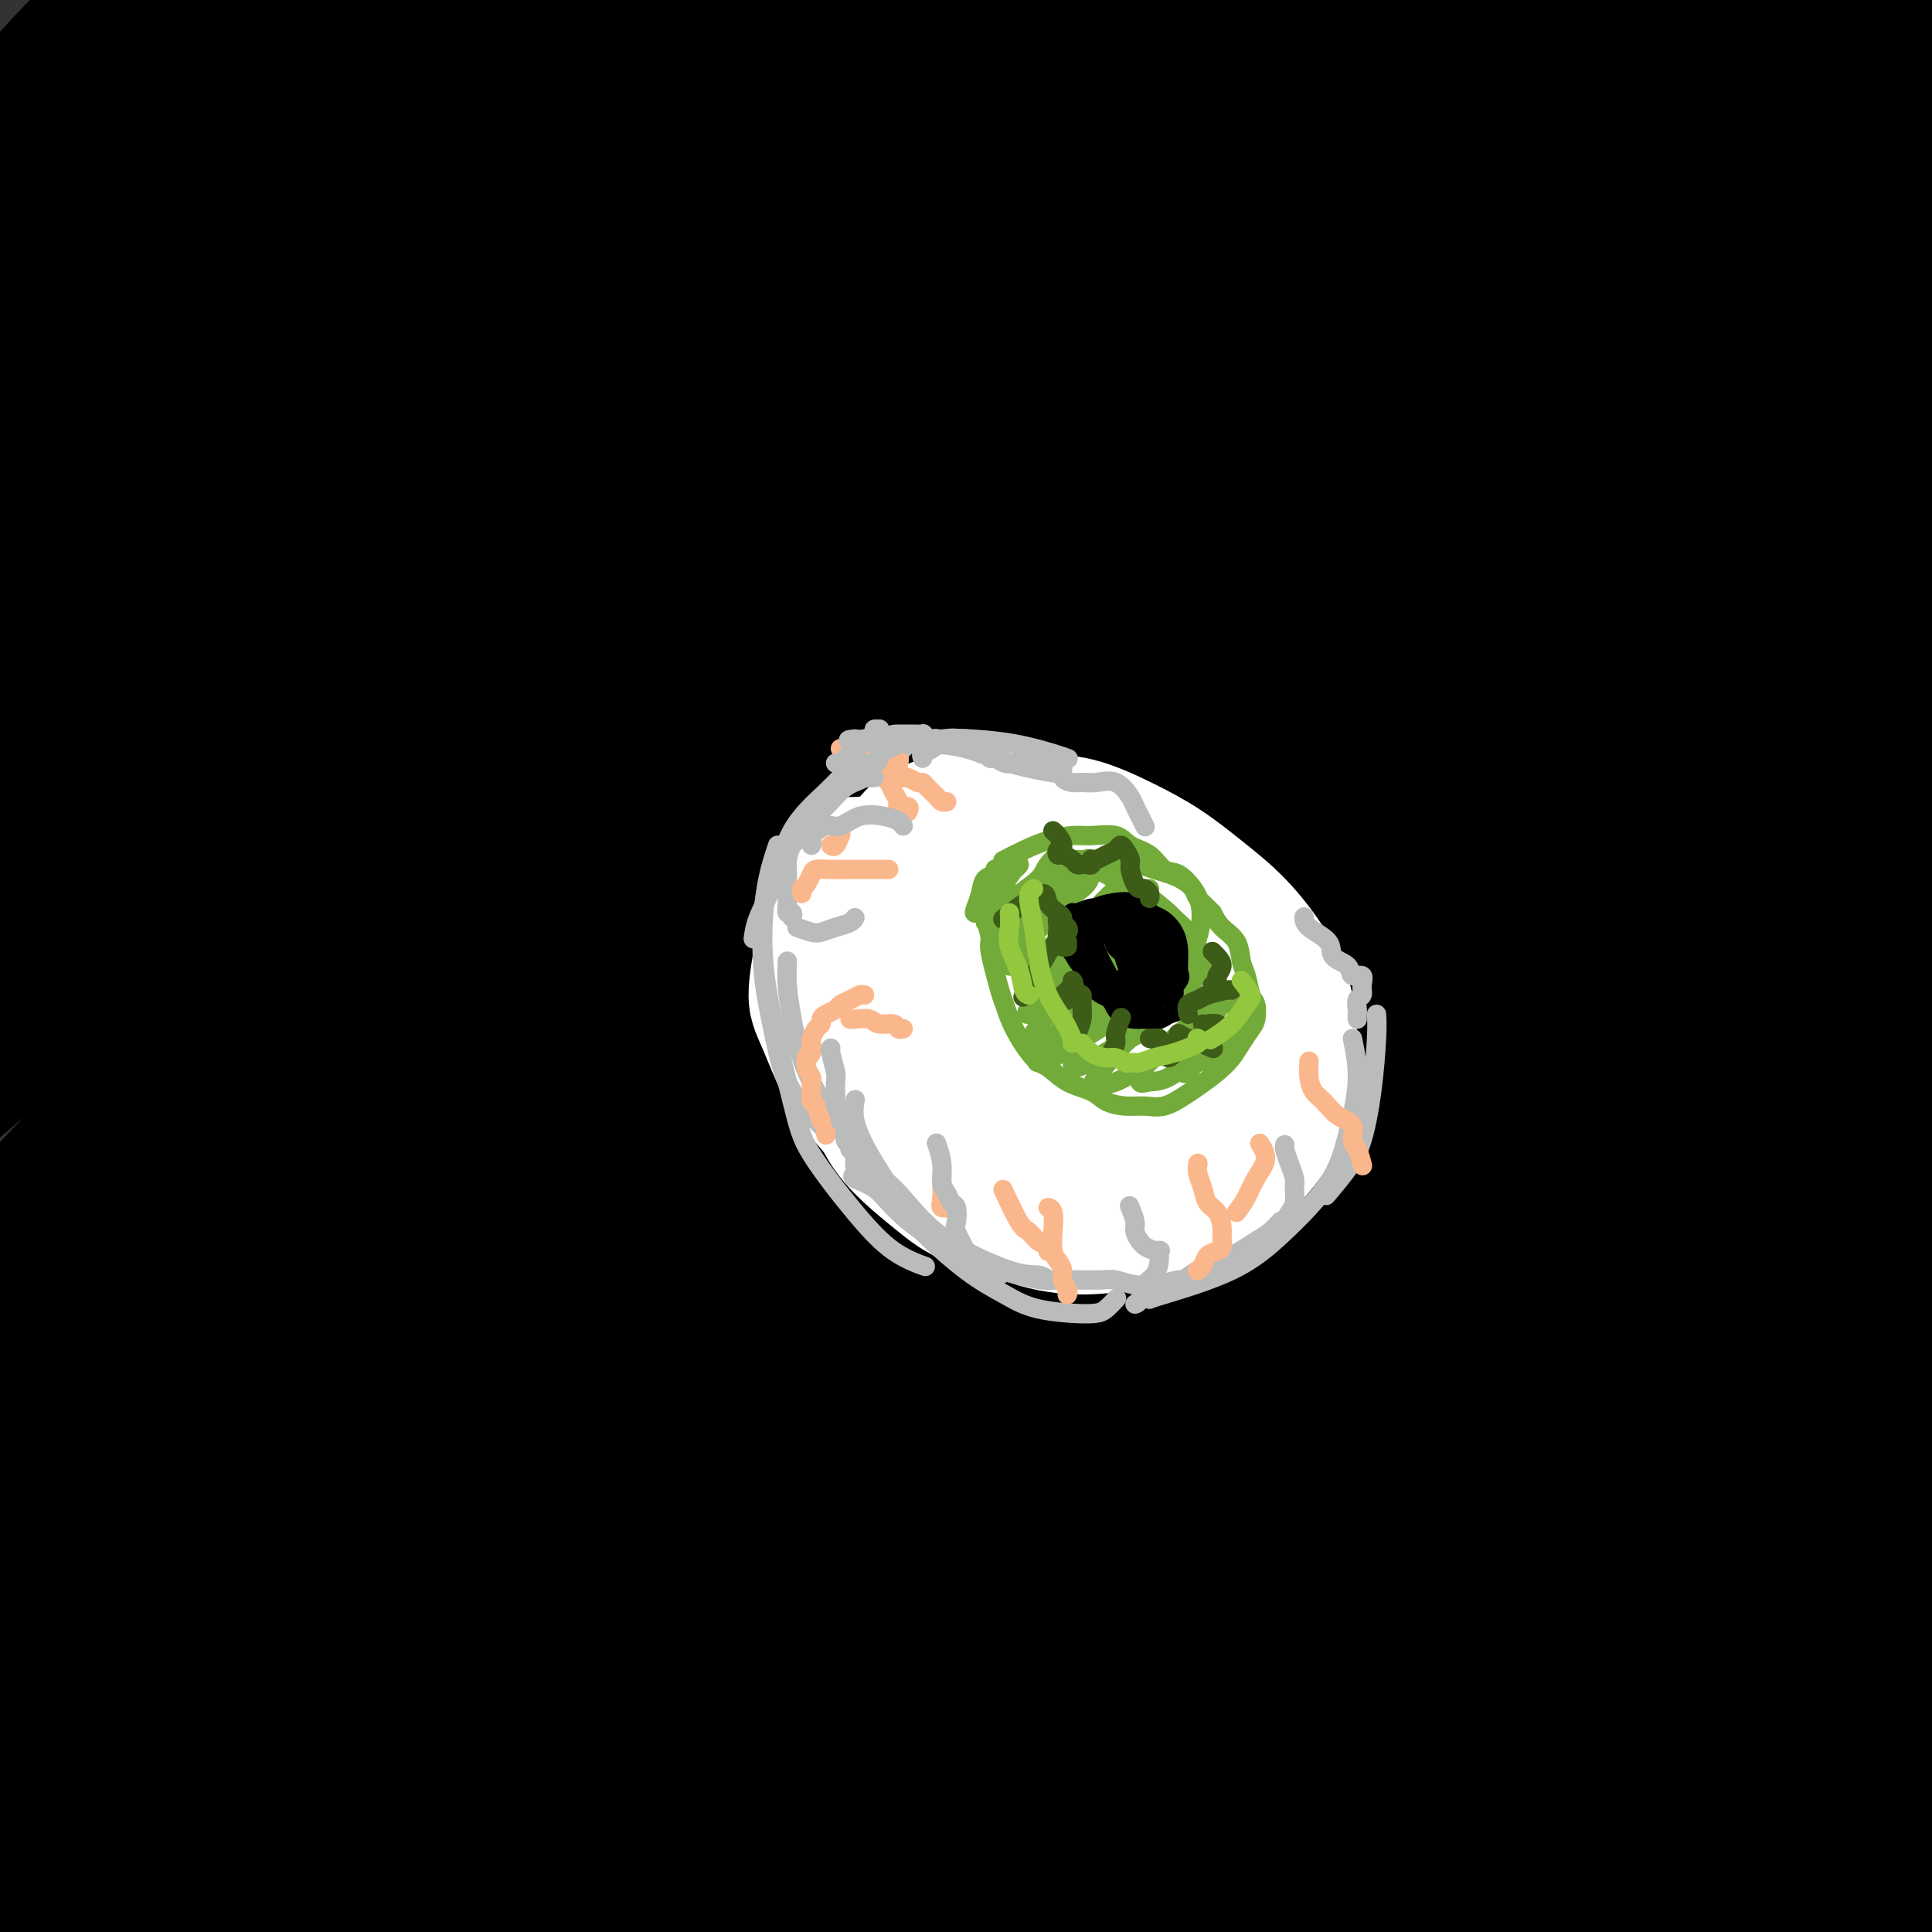 <svg viewBox='0 0 400 400' version='1.1' xmlns='http://www.w3.org/2000/svg' xmlns:xlink='http://www.w3.org/1999/xlink'><rect x="0" y="0" width="400" height="400" fill="#333333" stroke="none"/><g fill='none' stroke='#000000' stroke-width='28' stroke-linecap='round' stroke-linejoin='round'><path d='M22,42c0.010,-0.147 0.019,-0.294 0,-1c-0.019,-0.706 -0.067,-1.971 0,-4c0.067,-2.029 0.247,-4.821 1,-7c0.753,-2.179 2.078,-3.744 3,-6c0.922,-2.256 1.441,-5.201 2,-7c0.559,-1.799 1.159,-2.450 1,-4c-0.159,-1.550 -1.076,-3.999 -3,-4c-1.924,-0.001 -4.856,2.447 -7,4c-2.144,1.553 -3.499,2.212 -6,4c-2.501,1.788 -6.149,4.706 -8,6c-1.851,1.294 -1.907,0.963 -2,1c-0.093,0.037 -0.225,0.442 2,-2c2.225,-2.442 6.805,-7.731 10,-11c3.195,-3.269 5.004,-4.518 8,-7c2.996,-2.482 7.178,-6.198 10,-8c2.822,-1.802 4.283,-1.691 4,-1c-0.283,0.691 -2.309,1.960 -5,5c-2.691,3.040 -6.048,7.850 -13,17c-6.952,9.150 -17.499,22.639 -24,31c-6.501,8.361 -8.956,11.593 -12,16c-3.044,4.407 -6.678,9.987 -8,13c-1.322,3.013 -0.331,3.459 3,2c3.331,-1.459 9.001,-4.822 17,-10c7.999,-5.178 18.327,-12.171 30,-21c11.673,-8.829 24.693,-19.494 37,-29c12.307,-9.506 23.902,-17.854 36,-26c12.098,-8.146 24.697,-16.092 31,-20c6.303,-3.908 6.308,-3.780 5,-2c-1.308,1.780 -3.929,5.210 -12,13c-8.071,7.790 -21.592,19.940 -38,35c-16.408,15.060 -35.704,33.030 -55,51'/><path d='M29,70c-25.110,23.627 -35.385,33.196 -46,43c-10.615,9.804 -21.570,19.844 -28,26c-6.430,6.156 -8.336,8.429 -6,8c2.336,-0.429 8.914,-3.558 21,-12c12.086,-8.442 29.680,-22.197 52,-39c22.320,-16.803 49.367,-36.656 74,-54c24.633,-17.344 46.854,-32.180 65,-44c18.146,-11.820 32.217,-20.626 42,-27c9.783,-6.374 15.278,-10.318 16,-11c0.722,-0.682 -3.328,1.898 -13,9c-9.672,7.102 -24.967,18.726 -46,36c-21.033,17.274 -47.804,40.199 -72,61c-24.196,20.801 -45.816,39.477 -63,54c-17.184,14.523 -29.932,24.894 -39,33c-9.068,8.106 -14.457,13.948 -16,16c-1.543,2.052 0.758,0.315 9,-7c8.242,-7.315 22.424,-20.209 43,-37c20.576,-16.791 47.545,-37.480 76,-59c28.455,-21.520 58.397,-43.870 83,-61c24.603,-17.130 43.867,-29.038 58,-38c14.133,-8.962 23.137,-14.976 27,-18c3.863,-3.024 2.587,-3.058 -4,1c-6.587,4.058 -18.483,12.206 -40,28c-21.517,15.794 -52.655,39.232 -85,66c-32.345,26.768 -65.896,56.866 -93,81c-27.104,24.134 -47.759,42.303 -63,56c-15.241,13.697 -25.067,22.922 -31,29c-5.933,6.078 -7.972,9.011 -5,7c2.972,-2.011 10.954,-8.964 28,-23c17.046,-14.036 43.156,-35.153 75,-60c31.844,-24.847 69.422,-53.423 107,-82'/><path d='M155,52c50.875,-38.426 73.064,-51.990 94,-65c20.936,-13.010 40.619,-25.467 52,-33c11.381,-7.533 14.459,-10.141 14,-10c-0.459,0.141 -4.456,3.032 -18,12c-13.544,8.968 -36.634,24.013 -65,44c-28.366,19.987 -62.009,44.916 -101,76c-38.991,31.084 -83.330,68.322 -108,89c-24.670,20.678 -29.672,24.795 -37,31c-7.328,6.205 -16.982,14.499 -23,20c-6.018,5.501 -8.400,8.208 5,-3c13.400,-11.208 42.581,-36.331 67,-57c24.419,-20.669 44.076,-36.882 74,-60c29.924,-23.118 70.114,-53.139 108,-80c37.886,-26.861 73.469,-50.561 94,-64c20.531,-13.439 26.010,-16.616 31,-20c4.990,-3.384 9.490,-6.973 0,-1c-9.490,5.973 -32.969,21.510 -54,36c-21.031,14.490 -39.615,27.934 -70,51c-30.385,23.066 -72.572,55.754 -115,92c-42.428,36.246 -85.099,76.049 -112,101c-26.901,24.951 -38.033,35.050 -47,44c-8.967,8.950 -15.770,16.753 -19,21c-3.230,4.247 -2.887,4.939 4,0c6.887,-4.939 20.317,-15.508 42,-34c21.683,-18.492 51.618,-44.905 86,-73c34.382,-28.095 73.211,-57.871 107,-84c33.789,-26.129 62.537,-48.609 85,-65c22.463,-16.391 38.639,-26.692 50,-34c11.361,-7.308 17.905,-11.621 20,-13c2.095,-1.379 -0.259,0.178 -13,10c-12.741,9.822 -35.871,27.911 -59,46'/><path d='M247,29c-28.292,22.522 -63.022,50.828 -98,82c-34.978,31.172 -70.203,65.209 -96,91c-25.797,25.791 -42.165,43.337 -55,57c-12.835,13.663 -22.137,23.443 -25,28c-2.863,4.557 0.711,3.891 9,-2c8.289,-5.891 21.292,-17.006 41,-35c19.708,-17.994 46.121,-42.867 86,-78c39.879,-35.133 93.222,-80.526 132,-112c38.778,-31.474 62.989,-49.030 83,-63c20.011,-13.970 35.823,-24.355 46,-31c10.177,-6.645 14.721,-9.551 16,-10c1.279,-0.449 -0.705,1.559 -14,12c-13.295,10.441 -37.900,29.315 -68,53c-30.100,23.685 -65.696,52.180 -108,89c-42.304,36.820 -91.318,81.966 -124,113c-32.682,31.034 -49.033,47.957 -62,61c-12.967,13.043 -22.550,22.208 -29,29c-6.450,6.792 -9.766,11.213 -5,7c4.766,-4.213 17.613,-17.059 37,-35c19.387,-17.941 45.313,-40.978 76,-68c30.687,-27.022 66.137,-58.031 100,-86c33.863,-27.969 66.141,-52.898 93,-73c26.859,-20.102 48.300,-35.376 65,-47c16.700,-11.624 28.658,-19.597 35,-24c6.342,-4.403 7.068,-5.235 0,0c-7.068,5.235 -21.929,16.537 -47,35c-25.071,18.463 -60.353,44.088 -97,74c-36.647,29.912 -74.658,64.110 -106,93c-31.342,28.890 -56.015,52.470 -74,70c-17.985,17.530 -29.281,29.008 -36,37c-6.719,7.992 -8.859,12.496 -11,17'/><path d='M11,313c0.178,2.246 6.124,-0.638 18,-10c11.876,-9.362 29.682,-25.202 55,-47c25.318,-21.798 58.146,-49.554 91,-78c32.854,-28.446 65.732,-57.580 101,-86c35.268,-28.420 72.925,-56.125 98,-74c25.075,-17.875 37.568,-25.920 47,-32c9.432,-6.080 15.804,-10.194 19,-12c3.196,-1.806 3.218,-1.303 -14,11c-17.218,12.303 -51.674,36.407 -88,63c-36.326,26.593 -74.522,55.676 -112,86c-37.478,30.324 -74.237,61.888 -106,90c-31.763,28.112 -58.528,52.770 -78,71c-19.472,18.230 -31.651,30.030 -41,40c-9.349,9.970 -15.869,18.108 -17,21c-1.131,2.892 3.128,0.538 15,-9c11.872,-9.538 31.359,-26.259 56,-48c24.641,-21.741 54.437,-48.501 97,-84c42.563,-35.499 97.893,-79.735 139,-111c41.107,-31.265 67.989,-49.557 91,-65c23.011,-15.443 42.149,-28.036 55,-36c12.851,-7.964 19.413,-11.300 23,-13c3.587,-1.700 4.197,-1.766 -12,10c-16.197,11.766 -49.201,35.362 -84,61c-34.799,25.638 -71.391,53.318 -111,86c-39.609,32.682 -82.233,70.367 -117,102c-34.767,31.633 -61.675,57.215 -84,79c-22.325,21.785 -40.065,39.774 -50,50c-9.935,10.226 -12.065,12.689 -11,13c1.065,0.311 5.325,-1.532 17,-11c11.675,-9.468 30.764,-26.562 58,-51c27.236,-24.438 62.618,-56.219 98,-88'/><path d='M164,241c51.266,-44.385 101.429,-85.848 139,-116c37.571,-30.152 62.548,-48.994 83,-63c20.452,-14.006 36.378,-23.177 47,-30c10.622,-6.823 15.940,-11.297 11,-8c-4.940,3.297 -20.138,14.366 -44,32c-23.862,17.634 -56.388,41.831 -94,71c-37.612,29.169 -80.311,63.308 -120,97c-39.689,33.692 -76.367,66.938 -106,94c-29.633,27.062 -52.222,47.940 -71,66c-18.778,18.060 -33.747,33.300 -42,42c-8.253,8.700 -9.791,10.858 -8,10c1.791,-0.858 6.910,-4.733 18,-14c11.090,-9.267 28.150,-23.924 63,-55c34.850,-31.076 87.488,-78.569 131,-116c43.512,-37.431 77.896,-64.799 110,-89c32.104,-24.201 61.926,-45.235 85,-61c23.074,-15.765 39.399,-26.261 51,-34c11.601,-7.739 18.477,-12.721 16,-11c-2.477,1.721 -14.307,10.147 -35,25c-20.693,14.853 -50.247,36.135 -87,64c-36.753,27.865 -80.704,62.314 -120,95c-39.296,32.686 -73.937,63.609 -108,94c-34.063,30.391 -67.548,60.251 -87,78c-19.452,17.749 -24.870,23.389 -29,28c-4.130,4.611 -6.972,8.194 -3,6c3.972,-2.194 14.758,-10.164 31,-23c16.242,-12.836 37.941,-30.539 77,-63c39.059,-32.461 95.480,-79.680 140,-115c44.520,-35.320 77.140,-58.740 108,-80c30.860,-21.260 59.960,-40.360 80,-53c20.040,-12.640 31.020,-18.820 42,-25'/><path d='M442,87c21.281,-13.535 13.485,-8.374 2,0c-11.485,8.374 -26.657,19.960 -53,39c-26.343,19.040 -63.856,45.534 -104,76c-40.144,30.466 -82.917,64.902 -120,96c-37.083,31.098 -68.474,58.856 -98,85c-29.526,26.144 -57.186,50.673 -73,65c-15.814,14.327 -19.782,18.454 -23,22c-3.218,3.546 -5.686,6.513 3,-1c8.686,-7.513 28.525,-25.506 55,-49c26.475,-23.494 59.585,-52.490 96,-84c36.415,-31.510 76.137,-65.535 114,-95c37.863,-29.465 73.869,-54.371 104,-74c30.131,-19.629 54.387,-33.981 73,-45c18.613,-11.019 31.583,-18.705 38,-22c6.417,-3.295 6.280,-2.199 -4,7c-10.280,9.199 -30.703,26.501 -61,51c-30.297,24.499 -70.466,56.194 -110,89c-39.534,32.806 -78.431,66.721 -117,101c-38.569,34.279 -76.809,68.922 -100,90c-23.191,21.078 -31.334,28.592 -38,35c-6.666,6.408 -11.856,11.711 -10,11c1.856,-0.711 10.757,-7.437 28,-23c17.243,-15.563 42.828,-39.964 75,-69c32.172,-29.036 70.932,-62.707 109,-94c38.068,-31.293 75.444,-60.209 107,-83c31.556,-22.791 57.290,-39.459 79,-53c21.710,-13.541 39.395,-23.957 48,-28c8.605,-4.043 8.131,-1.712 0,6c-8.131,7.712 -23.920,20.807 -48,41c-24.080,20.193 -56.451,47.484 -95,81c-38.549,33.516 -83.274,73.258 -128,113'/><path d='M191,375c-54.424,48.116 -54.984,50.905 -63,59c-8.016,8.095 -23.489,21.495 -31,29c-7.511,7.505 -7.058,9.115 -6,9c1.058,-0.115 2.723,-1.956 20,-18c17.277,-16.044 50.165,-46.290 83,-76c32.835,-29.710 65.618,-58.883 98,-86c32.382,-27.117 64.363,-52.180 90,-71c25.637,-18.820 44.930,-31.399 60,-41c15.070,-9.601 25.917,-16.224 29,-17c3.083,-0.776 -1.598,4.296 -14,15c-12.402,10.704 -32.523,27.039 -59,49c-26.477,21.961 -59.308,49.548 -90,76c-30.692,26.452 -59.245,51.768 -84,74c-24.755,22.232 -45.713,41.379 -58,53c-12.287,11.621 -15.902,15.714 -16,17c-0.098,1.286 3.322,-0.237 11,-6c7.678,-5.763 19.615,-15.768 47,-39c27.385,-23.232 70.217,-59.692 104,-88c33.783,-28.308 58.518,-48.464 80,-65c21.482,-16.536 39.712,-29.451 52,-38c12.288,-8.549 18.632,-12.731 22,-14c3.368,-1.269 3.758,0.377 -10,13c-13.758,12.623 -41.665,36.224 -71,61c-29.335,24.776 -60.099,50.728 -89,76c-28.901,25.272 -55.940,49.866 -76,68c-20.060,18.134 -33.141,29.809 -43,39c-9.859,9.191 -16.495,15.899 -17,17c-0.505,1.101 5.122,-3.406 17,-13c11.878,-9.594 30.005,-24.275 54,-45c23.995,-20.725 53.856,-47.493 82,-71c28.144,-23.507 54.572,-43.754 81,-64'/><path d='M394,278c49.736,-39.081 57.077,-40.284 65,-44c7.923,-3.716 16.427,-9.946 18,-10c1.573,-0.054 -3.784,6.069 -14,15c-10.216,8.931 -25.290,20.670 -53,44c-27.710,23.330 -68.057,58.252 -97,83c-28.943,24.748 -46.483,39.323 -61,52c-14.517,12.677 -26.010,23.457 -33,30c-6.990,6.543 -9.478,8.847 -9,9c0.478,0.153 3.920,-1.847 18,-13c14.080,-11.153 38.796,-31.458 62,-50c23.204,-18.542 44.896,-35.319 64,-49c19.104,-13.681 35.618,-24.264 49,-33c13.382,-8.736 23.630,-15.625 28,-17c4.370,-1.375 2.861,2.765 -5,11c-7.861,8.235 -22.073,20.567 -40,36c-17.927,15.433 -39.568,33.969 -58,50c-18.432,16.031 -33.655,29.559 -46,40c-12.345,10.441 -21.811,17.796 -27,22c-5.189,4.204 -6.100,5.259 -2,2c4.100,-3.259 13.210,-10.831 27,-22c13.790,-11.169 32.260,-25.933 50,-40c17.740,-14.067 34.751,-27.436 52,-40c17.249,-12.564 34.735,-24.321 45,-31c10.265,-6.679 13.309,-8.279 12,-6c-1.309,2.279 -6.972,8.438 -16,17c-9.028,8.562 -21.420,19.529 -39,34c-17.580,14.471 -40.346,32.447 -56,45c-15.654,12.553 -24.196,19.684 -31,25c-6.804,5.316 -11.870,8.816 -13,10c-1.130,1.184 1.677,0.053 8,-4c6.323,-4.053 16.161,-11.026 26,-18'/><path d='M318,426c13.679,-8.790 30.877,-19.764 44,-27c13.123,-7.236 22.173,-10.735 29,-13c6.827,-2.265 11.432,-3.296 13,-2c1.568,1.296 0.099,4.918 -5,11c-5.099,6.082 -13.827,14.624 -21,21c-7.173,6.376 -12.789,10.586 -17,14c-4.211,3.414 -7.015,6.033 -8,7c-0.985,0.967 -0.149,0.284 2,-1c2.149,-1.284 5.613,-3.169 10,-6c4.387,-2.831 9.698,-6.609 13,-9c3.302,-2.391 4.597,-3.394 5,-4c0.403,-0.606 -0.084,-0.815 -2,0c-1.916,0.815 -5.259,2.656 -10,5c-4.741,2.344 -10.880,5.193 -15,7c-4.120,1.807 -6.222,2.572 -7,2c-0.778,-0.572 -0.231,-2.481 2,-7c2.231,-4.519 6.147,-11.648 11,-20c4.853,-8.352 10.643,-17.926 17,-31c6.357,-13.074 13.282,-29.648 16,-41c2.718,-11.352 1.229,-17.482 -3,-22c-4.229,-4.518 -11.196,-7.425 -20,-7c-8.804,0.425 -19.443,4.183 -39,15c-19.557,10.817 -48.031,28.692 -71,45c-22.969,16.308 -40.432,31.049 -56,44c-15.568,12.951 -29.241,24.111 -38,31c-8.759,6.889 -12.605,9.509 -14,10c-1.395,0.491 -0.338,-1.145 12,-14c12.338,-12.855 35.957,-36.930 59,-59c23.043,-22.070 45.512,-42.134 66,-61c20.488,-18.866 38.997,-36.533 52,-49c13.003,-12.467 20.502,-19.733 28,-27'/><path d='M371,238c23.523,-23.191 9.330,-12.669 -3,-5c-12.330,7.669 -22.797,12.484 -42,25c-19.203,12.516 -47.143,32.732 -77,57c-29.857,24.268 -61.631,52.588 -87,75c-25.369,22.412 -44.334,38.917 -59,52c-14.666,13.083 -25.034,22.743 -28,26c-2.966,3.257 1.471,0.111 13,-10c11.529,-10.111 30.151,-27.187 55,-49c24.849,-21.813 55.924,-48.363 92,-79c36.076,-30.637 77.153,-65.361 103,-87c25.847,-21.639 36.463,-30.191 45,-37c8.537,-6.809 14.993,-11.873 14,-12c-0.993,-0.127 -9.437,4.684 -24,14c-14.563,9.316 -35.247,23.136 -72,51c-36.753,27.864 -89.577,69.773 -127,101c-37.423,31.227 -59.447,51.772 -78,68c-18.553,16.228 -33.636,28.139 -43,36c-9.364,7.861 -13.008,11.672 -11,9c2.008,-2.672 9.670,-11.828 25,-28c15.330,-16.172 38.329,-39.359 66,-66c27.671,-26.641 60.014,-56.734 88,-83c27.986,-26.266 51.616,-48.703 71,-67c19.384,-18.297 34.521,-32.454 41,-40c6.479,-7.546 4.298,-8.482 -5,-4c-9.298,4.482 -25.715,14.381 -49,30c-23.285,15.619 -53.439,36.959 -93,68c-39.561,31.041 -88.529,71.782 -121,100c-32.471,28.218 -48.446,43.914 -61,56c-12.554,12.086 -21.688,20.562 -26,25c-4.312,4.438 -3.804,4.840 5,-3c8.804,-7.840 25.902,-23.920 43,-40'/><path d='M26,421c20.539,-19.647 47.886,-47.264 85,-82c37.114,-34.736 83.995,-76.589 115,-104c31.005,-27.411 46.135,-40.379 59,-51c12.865,-10.621 23.466,-18.895 26,-22c2.534,-3.105 -2.998,-1.043 -17,9c-14.002,10.043 -36.473,28.065 -66,53c-29.527,24.935 -66.112,56.781 -101,89c-34.888,32.219 -68.081,64.809 -98,95c-29.919,30.191 -56.563,57.981 -72,74c-15.437,16.019 -19.667,20.267 -21,23c-1.333,2.733 0.230,3.951 8,-2c7.770,-5.951 21.745,-19.071 43,-39c21.255,-19.929 49.789,-46.666 78,-73c28.211,-26.334 56.098,-52.264 77,-71c20.902,-18.736 34.818,-30.278 45,-39c10.182,-8.722 16.629,-14.623 15,-14c-1.629,0.623 -11.333,7.772 -29,21c-17.667,13.228 -43.298,32.537 -70,55c-26.702,22.463 -54.474,48.080 -81,73c-26.526,24.920 -51.807,49.143 -66,63c-14.193,13.857 -17.299,17.349 -19,20c-1.701,2.651 -1.997,4.462 11,-7c12.997,-11.462 39.285,-36.196 66,-61c26.715,-24.804 53.856,-49.677 80,-73c26.144,-23.323 51.292,-45.096 71,-62c19.708,-16.904 33.977,-28.939 43,-37c9.023,-8.061 12.802,-12.149 14,-14c1.198,-1.851 -0.184,-1.465 -16,11c-15.816,12.465 -46.066,37.010 -76,64c-29.934,26.990 -59.553,56.426 -85,83c-25.447,26.574 -46.724,50.287 -68,74'/><path d='M-23,477c-19.057,21.668 -32.700,38.837 -41,49c-8.300,10.163 -11.256,13.320 -10,13c1.256,-0.320 6.725,-4.116 15,-12c8.275,-7.884 19.356,-19.855 34,-35c14.644,-15.145 32.851,-33.463 51,-51c18.149,-17.537 36.240,-34.293 56,-53c19.760,-18.707 41.191,-39.367 56,-54c14.809,-14.633 22.998,-23.241 30,-31c7.002,-7.759 12.818,-14.671 16,-20c3.182,-5.329 3.732,-9.075 2,-11c-1.732,-1.925 -5.745,-2.031 -11,0c-5.255,2.031 -11.752,6.197 -19,13c-7.248,6.803 -15.249,16.244 -23,27c-7.751,10.756 -15.253,22.828 -22,34c-6.747,11.172 -12.738,21.443 -17,30c-4.262,8.557 -6.794,15.400 -6,18c0.794,2.600 4.915,0.958 11,-3c6.085,-3.958 14.133,-10.232 23,-18c8.867,-7.768 18.553,-17.031 31,-28c12.447,-10.969 27.656,-23.644 39,-34c11.344,-10.356 18.822,-18.393 25,-25c6.178,-6.607 11.056,-11.786 14,-15c2.944,-3.214 3.955,-4.464 3,-4c-0.955,0.464 -3.876,2.644 -8,7c-4.124,4.356 -9.452,10.890 -13,15c-3.548,4.110 -5.317,5.797 -6,7c-0.683,1.203 -0.280,1.922 2,1c2.280,-0.922 6.436,-3.484 13,-9c6.564,-5.516 15.537,-13.985 23,-21c7.463,-7.015 13.418,-12.576 18,-17c4.582,-4.424 7.791,-7.712 11,-11'/><path d='M274,239c8.529,-8.225 3.850,-4.288 0,-2c-3.850,2.288 -6.873,2.926 -15,9c-8.127,6.074 -21.358,17.583 -34,29c-12.642,11.417 -24.695,22.741 -37,35c-12.305,12.259 -24.862,25.452 -36,36c-11.138,10.548 -20.856,18.451 -28,25c-7.144,6.549 -11.714,11.742 -14,14c-2.286,2.258 -2.289,1.580 3,-7c5.289,-8.580 15.869,-25.060 25,-38c9.131,-12.940 16.813,-22.338 28,-38c11.187,-15.662 25.880,-37.587 43,-65c17.120,-27.413 36.668,-60.316 50,-85c13.332,-24.684 20.448,-41.151 26,-57c5.552,-15.849 9.538,-31.079 12,-43c2.462,-11.921 3.398,-20.533 -2,-26c-5.398,-5.467 -17.129,-7.791 -29,-6c-11.871,1.791 -23.880,7.696 -37,15c-13.120,7.304 -27.351,16.009 -39,23c-11.649,6.991 -20.715,12.270 -27,16c-6.285,3.730 -9.790,5.910 -10,3c-0.210,-2.910 2.873,-10.911 7,-19c4.127,-8.089 9.298,-16.265 14,-25c4.702,-8.735 8.937,-18.029 12,-26c3.063,-7.971 4.956,-14.618 5,-20c0.044,-5.382 -1.760,-9.499 -5,-11c-3.240,-1.501 -7.916,-0.385 -12,1c-4.084,1.385 -7.575,3.040 -10,4c-2.425,0.960 -3.784,1.226 -4,1c-0.216,-0.226 0.711,-0.946 4,-3c3.289,-2.054 8.940,-5.444 14,-8c5.060,-2.556 9.530,-4.278 14,-6'/><path d='M192,-35c7.146,-3.195 9.010,-2.684 12,-3c2.990,-0.316 7.107,-1.459 9,-2c1.893,-0.541 1.561,-0.482 0,0c-1.561,0.482 -4.353,1.385 -9,3c-4.647,1.615 -11.150,3.941 -19,6c-7.850,2.059 -17.046,3.851 -26,6c-8.954,2.149 -17.667,4.654 -26,7c-8.333,2.346 -16.286,4.533 -20,6c-3.714,1.467 -3.188,2.214 -1,3c2.188,0.786 6.038,1.611 16,2c9.962,0.389 26.036,0.342 41,0c14.964,-0.342 28.819,-0.981 43,-2c14.181,-1.019 28.687,-2.420 41,-4c12.313,-1.580 22.433,-3.341 30,-4c7.567,-0.659 12.583,-0.216 14,-1c1.417,-0.784 -0.764,-2.796 -6,-4c-5.236,-1.204 -13.527,-1.600 -25,-2c-11.473,-0.400 -26.128,-0.805 -41,-1c-14.872,-0.195 -29.960,-0.180 -49,0c-19.040,0.180 -42.032,0.526 -58,1c-15.968,0.474 -24.914,1.074 -32,2c-7.086,0.926 -12.314,2.176 -14,3c-1.686,0.824 0.168,1.223 5,2c4.832,0.777 12.642,1.932 22,2c9.358,0.068 20.263,-0.950 34,-2c13.737,-1.050 30.304,-2.131 41,-3c10.696,-0.869 15.521,-1.526 19,-2c3.479,-0.474 5.613,-0.766 2,1c-3.613,1.766 -12.973,5.591 -24,10c-11.027,4.409 -23.722,9.403 -37,15c-13.278,5.597 -27.139,11.799 -41,18'/><path d='M93,22c-21.997,9.332 -26.991,10.662 -33,13c-6.009,2.338 -13.035,5.684 -17,7c-3.965,1.316 -4.870,0.601 -1,-3c3.870,-3.601 12.515,-10.087 21,-17c8.485,-6.913 16.811,-14.253 25,-21c8.189,-6.747 16.242,-12.903 22,-18c5.758,-5.097 9.221,-9.137 9,-11c-0.221,-1.863 -4.127,-1.549 -10,1c-5.873,2.549 -13.713,7.334 -23,13c-9.287,5.666 -20.019,12.213 -29,19c-8.981,6.787 -16.210,13.814 -22,19c-5.790,5.186 -10.140,8.531 -9,11c1.140,2.469 7.771,4.061 16,2c8.229,-2.061 18.055,-7.776 29,-14c10.945,-6.224 23.008,-12.956 35,-21c11.992,-8.044 23.912,-17.399 31,-23c7.088,-5.601 9.343,-7.448 9,-9c-0.343,-1.552 -3.284,-2.810 -9,-2c-5.716,0.810 -14.206,3.687 -25,8c-10.794,4.313 -23.893,10.060 -36,16c-12.107,5.940 -23.223,12.072 -36,19c-12.777,6.928 -27.217,14.652 -36,20c-8.783,5.348 -11.911,8.320 -14,11c-2.089,2.680 -3.139,5.068 -3,7c0.139,1.932 1.468,3.409 2,4c0.532,0.591 0.266,0.295 0,0'/></g>
<g fill='none' stroke='#FFFFFF' stroke-width='20' stroke-linecap='round' stroke-linejoin='round'><path d='M182,177c0.141,-0.309 0.281,-0.618 0,-1c-0.281,-0.382 -0.984,-0.836 -2,-1c-1.016,-0.164 -2.346,-0.038 -3,0c-0.654,0.038 -0.632,-0.014 -1,0c-0.368,0.014 -1.126,0.092 -2,1c-0.874,0.908 -1.862,2.645 -3,4c-1.138,1.355 -2.425,2.327 -3,4c-0.575,1.673 -0.440,4.046 -1,8c-0.560,3.954 -1.817,9.491 -2,13c-0.183,3.509 0.707,4.992 2,8c1.293,3.008 2.991,7.540 5,11c2.009,3.460 4.331,5.846 7,9c2.669,3.154 5.686,7.075 9,10c3.314,2.925 6.925,4.853 11,7c4.075,2.147 8.614,4.511 13,6c4.386,1.489 8.620,2.102 13,2c4.380,-0.102 8.907,-0.921 13,-2c4.093,-1.079 7.752,-2.420 11,-4c3.248,-1.580 6.084,-3.399 9,-6c2.916,-2.601 5.910,-5.984 8,-9c2.090,-3.016 3.276,-5.666 4,-9c0.724,-3.334 0.987,-7.352 1,-11c0.013,-3.648 -0.222,-6.926 -1,-10c-0.778,-3.074 -2.097,-5.945 -4,-9c-1.903,-3.055 -4.389,-6.293 -7,-9c-2.611,-2.707 -5.346,-4.882 -8,-7c-2.654,-2.118 -5.228,-4.178 -8,-6c-2.772,-1.822 -5.743,-3.406 -9,-5c-3.257,-1.594 -6.800,-3.198 -10,-4c-3.200,-0.802 -6.057,-0.800 -9,-1c-2.943,-0.200 -5.971,-0.600 -9,-1'/><path d='M206,165c-5.350,-1.018 -4.724,-0.564 -6,0c-1.276,0.564 -4.452,1.239 -7,2c-2.548,0.761 -4.468,1.609 -6,3c-1.532,1.391 -2.677,3.327 -4,5c-1.323,1.673 -2.824,3.084 -4,5c-1.176,1.916 -2.027,4.337 -3,7c-0.973,2.663 -2.069,5.567 -3,8c-0.931,2.433 -1.697,4.394 -2,7c-0.303,2.606 -0.143,5.857 0,8c0.143,2.143 0.269,3.178 1,6c0.731,2.822 2.067,7.431 4,11c1.933,3.569 4.464,6.097 6,8c1.536,1.903 2.077,3.181 4,5c1.923,1.819 5.227,4.180 8,6c2.773,1.820 5.014,3.098 7,4c1.986,0.902 3.718,1.426 7,2c3.282,0.574 8.115,1.197 12,1c3.885,-0.197 6.820,-1.214 9,-2c2.180,-0.786 3.603,-1.342 6,-3c2.397,-1.658 5.768,-4.417 8,-7c2.232,-2.583 3.326,-4.990 4,-7c0.674,-2.010 0.929,-3.623 1,-6c0.071,-2.377 -0.043,-5.516 -1,-9c-0.957,-3.484 -2.759,-7.311 -4,-10c-1.241,-2.689 -1.922,-4.241 -4,-7c-2.078,-2.759 -5.553,-6.726 -8,-9c-2.447,-2.274 -3.866,-2.855 -6,-4c-2.134,-1.145 -4.984,-2.853 -9,-4c-4.016,-1.147 -9.196,-1.732 -12,-2c-2.804,-0.268 -3.230,-0.219 -5,0c-1.770,0.219 -4.885,0.610 -8,1'/><path d='M191,184c-5.475,0.698 -6.663,2.944 -8,5c-1.337,2.056 -2.825,3.923 -4,6c-1.175,2.077 -2.039,4.364 -3,8c-0.961,3.636 -2.019,8.621 -2,12c0.019,3.379 1.117,5.152 2,8c0.883,2.848 1.553,6.771 3,10c1.447,3.229 3.671,5.763 6,8c2.329,2.237 4.762,4.178 7,6c2.238,1.822 4.281,3.527 8,5c3.719,1.473 9.115,2.715 13,3c3.885,0.285 6.261,-0.388 9,-1c2.739,-0.612 5.842,-1.163 10,-3c4.158,-1.837 9.370,-4.960 12,-7c2.630,-2.040 2.679,-2.997 4,-5c1.321,-2.003 3.914,-5.052 5,-8c1.086,-2.948 0.664,-5.794 0,-9c-0.664,-3.206 -1.570,-6.772 -3,-10c-1.430,-3.228 -3.383,-6.117 -6,-9c-2.617,-2.883 -5.897,-5.759 -9,-8c-3.103,-2.241 -6.030,-3.845 -9,-5c-2.970,-1.155 -5.984,-1.859 -9,-2c-3.016,-0.141 -6.036,0.282 -9,1c-2.964,0.718 -5.873,1.731 -8,3c-2.127,1.269 -3.472,2.793 -5,5c-1.528,2.207 -3.241,5.097 -4,8c-0.759,2.903 -0.566,5.819 0,9c0.566,3.181 1.505,6.629 3,10c1.495,3.371 3.545,6.667 6,9c2.455,2.333 5.315,3.705 8,5c2.685,1.295 5.196,2.513 8,3c2.804,0.487 5.902,0.244 9,0'/><path d='M225,241c2.773,-0.152 5.206,-0.533 8,-2c2.794,-1.467 5.947,-4.021 8,-6c2.053,-1.979 3.004,-3.383 4,-5c0.996,-1.617 2.037,-3.447 2,-6c-0.037,-2.553 -1.153,-5.828 -2,-8c-0.847,-2.172 -1.426,-3.239 -3,-5c-1.574,-1.761 -4.143,-4.214 -7,-6c-2.857,-1.786 -6.002,-2.903 -9,-4c-2.998,-1.097 -5.849,-2.172 -9,-2c-3.151,0.172 -6.602,1.591 -9,3c-2.398,1.409 -3.744,2.809 -5,5c-1.256,2.191 -2.421,5.175 -3,8c-0.579,2.825 -0.573,5.493 0,8c0.573,2.507 1.712,4.853 4,7c2.288,2.147 5.723,4.096 8,5c2.277,0.904 3.394,0.764 5,0c1.606,-0.764 3.700,-2.153 6,-4c2.300,-1.847 4.804,-4.151 6,-6c1.196,-1.849 1.083,-3.241 1,-5c-0.083,-1.759 -0.136,-3.885 -1,-6c-0.864,-2.115 -2.540,-4.219 -4,-5c-1.460,-0.781 -2.703,-0.238 -4,0c-1.297,0.238 -2.648,0.172 -4,1c-1.352,0.828 -2.706,2.550 -3,4c-0.294,1.450 0.473,2.629 1,4c0.527,1.371 0.816,2.934 2,4c1.184,1.066 3.265,1.637 5,2c1.735,0.363 3.125,0.520 4,0c0.875,-0.520 1.236,-1.717 2,-3c0.764,-1.283 1.933,-2.652 2,-4c0.067,-1.348 -0.966,-2.674 -2,-4'/><path d='M228,211c-0.551,-1.055 -0.928,-1.693 -2,-2c-1.072,-0.307 -2.840,-0.285 -4,0c-1.160,0.285 -1.711,0.831 -2,2c-0.289,1.169 -0.316,2.960 0,4c0.316,1.040 0.975,1.329 2,2c1.025,0.671 2.417,1.724 4,2c1.583,0.276 3.356,-0.226 5,-1c1.644,-0.774 3.160,-1.820 4,-3c0.840,-1.180 1.003,-2.495 1,-4c-0.003,-1.505 -0.173,-3.200 -1,-5c-0.827,-1.800 -2.310,-3.706 -4,-6c-1.690,-2.294 -3.588,-4.976 -5,-7c-1.412,-2.024 -2.340,-3.391 -3,-5c-0.660,-1.609 -1.053,-3.460 -1,-4c0.053,-0.540 0.551,0.232 2,0c1.449,-0.232 3.849,-1.468 7,0c3.151,1.468 7.052,5.641 10,8c2.948,2.359 4.942,2.904 7,5c2.058,2.096 4.178,5.743 6,9c1.822,3.257 3.346,6.124 4,8c0.654,1.876 0.439,2.759 0,4c-0.439,1.241 -1.102,2.838 -3,4c-1.898,1.162 -5.029,1.889 -8,2c-2.971,0.111 -5.781,-0.394 -8,-1c-2.219,-0.606 -3.848,-1.315 -6,-3c-2.152,-1.685 -4.827,-4.347 -6,-7c-1.173,-2.653 -0.845,-5.296 -1,-8c-0.155,-2.704 -0.794,-5.467 0,-8c0.794,-2.533 3.022,-4.836 5,-7c1.978,-2.164 3.708,-4.190 6,-5c2.292,-0.810 5.146,-0.405 8,0'/><path d='M245,185c2.787,0.569 5.753,1.993 8,4c2.247,2.007 3.774,4.597 5,7c1.226,2.403 2.151,4.619 2,7c-0.151,2.381 -1.376,4.928 -3,7c-1.624,2.072 -3.645,3.668 -6,5c-2.355,1.332 -5.044,2.398 -8,3c-2.956,0.602 -6.181,0.739 -10,0c-3.819,-0.739 -8.234,-2.354 -10,-3c-1.766,-0.646 -0.883,-0.323 0,0'/></g>
<g fill='none' stroke='#BABBBB' stroke-width='4' stroke-linecap='round' stroke-linejoin='round'><path d='M160,180c-0.322,0.875 -0.643,1.751 -1,3c-0.357,1.249 -0.749,2.872 -1,6c-0.251,3.128 -0.361,7.760 0,12c0.361,4.240 1.193,8.089 2,12c0.807,3.911 1.587,7.883 3,11c1.413,3.117 3.457,5.378 5,7c1.543,1.622 2.584,2.606 3,3c0.416,0.394 0.208,0.197 0,0'/><path d='M161,175c-0.738,2.234 -1.476,4.467 -2,7c-0.524,2.533 -0.835,5.364 -1,9c-0.165,3.636 -0.185,8.076 1,15c1.185,6.924 3.576,16.332 5,22c1.424,5.668 1.882,7.596 4,11c2.118,3.404 5.898,8.284 9,12c3.102,3.716 5.528,6.270 8,8c2.472,1.730 4.992,2.637 6,3c1.008,0.363 0.504,0.181 0,0'/><path d='M163,199c-0.059,1.606 -0.118,3.213 0,5c0.118,1.787 0.413,3.756 1,7c0.587,3.244 1.465,7.763 4,13c2.535,5.237 6.727,11.192 10,15c3.273,3.808 5.627,5.469 8,8c2.373,2.531 4.766,5.932 9,9c4.234,3.068 10.310,5.802 14,7c3.690,1.198 4.993,0.861 6,1c1.007,0.139 1.716,0.754 2,1c0.284,0.246 0.142,0.123 0,0'/><path d='M177,228c0.056,-0.295 0.113,-0.590 0,0c-0.113,0.590 -0.395,2.065 0,4c0.395,1.935 1.469,4.331 3,7c1.531,2.669 3.520,5.611 5,8c1.480,2.389 2.451,4.224 5,7c2.549,2.776 6.674,6.493 10,9c3.326,2.507 5.851,3.803 8,5c2.149,1.197 3.921,2.296 7,3c3.079,0.704 7.464,1.013 10,1c2.536,-0.013 3.221,-0.350 4,-1c0.779,-0.650 1.651,-1.614 2,-2c0.349,-0.386 0.174,-0.193 0,0'/><path d='M177,243c-0.368,0.284 -0.735,0.568 0,1c0.735,0.432 2.574,1.011 4,2c1.426,0.989 2.440,2.387 4,4c1.560,1.613 3.667,3.441 6,5c2.333,1.559 4.892,2.848 7,4c2.108,1.152 3.765,2.165 6,3c2.235,0.835 5.048,1.491 7,2c1.952,0.509 3.042,0.872 5,1c1.958,0.128 4.785,0.020 7,0c2.215,-0.020 3.819,0.048 5,0c1.181,-0.048 1.939,-0.213 3,0c1.061,0.213 2.425,0.805 4,1c1.575,0.195 3.360,-0.007 4,0c0.640,0.007 0.135,0.223 1,0c0.865,-0.223 3.099,-0.886 4,-1c0.901,-0.114 0.469,0.322 1,0c0.531,-0.322 2.025,-1.403 3,-2c0.975,-0.597 1.430,-0.712 2,-1c0.570,-0.288 1.256,-0.750 2,-1c0.744,-0.250 1.545,-0.288 3,-1c1.455,-0.712 3.565,-2.098 5,-3c1.435,-0.902 2.194,-1.320 3,-2c0.806,-0.680 1.659,-1.623 2,-2c0.341,-0.377 0.171,-0.189 0,0'/><path d='M164,190c0.113,-0.460 0.226,-0.919 0,-1c-0.226,-0.081 -0.793,0.217 -1,0c-0.207,-0.217 -0.056,-0.949 0,-2c0.056,-1.051 0.017,-2.421 0,-3c-0.017,-0.579 -0.013,-0.367 0,-1c0.013,-0.633 0.033,-2.112 0,-3c-0.033,-0.888 -0.120,-1.184 0,-2c0.120,-0.816 0.447,-2.152 1,-3c0.553,-0.848 1.333,-1.209 2,-2c0.667,-0.791 1.221,-2.011 2,-3c0.779,-0.989 1.784,-1.745 3,-3c1.216,-1.255 2.643,-3.008 4,-4c1.357,-0.992 2.643,-1.221 4,-2c1.357,-0.779 2.784,-2.107 4,-3c1.216,-0.893 2.222,-1.349 3,-2c0.778,-0.651 1.328,-1.495 2,-2c0.672,-0.505 1.467,-0.671 2,-1c0.533,-0.329 0.806,-0.820 1,-1c0.194,-0.180 0.311,-0.048 0,0c-0.311,0.048 -1.049,0.012 -2,0c-0.951,-0.012 -2.117,-0.000 -3,0c-0.883,0.000 -1.485,-0.010 -3,1c-1.515,1.010 -3.943,3.042 -6,5c-2.057,1.958 -3.742,3.842 -6,6c-2.258,2.158 -5.088,4.589 -7,8c-1.912,3.411 -2.904,7.801 -4,11c-1.096,3.199 -2.295,5.207 -3,7c-0.705,1.793 -0.916,3.369 -1,4c-0.084,0.631 -0.042,0.315 0,0'/><path d='M192,154c-0.168,-0.038 -0.336,-0.077 1,0c1.336,0.077 4.176,0.269 7,1c2.824,0.731 5.633,2.000 9,3c3.367,1.000 7.291,1.731 9,2c1.709,0.269 1.203,0.077 1,0c-0.203,-0.077 -0.101,-0.038 0,0'/><path d='M191,154c1.226,-0.406 2.451,-0.813 4,-1c1.549,-0.187 3.421,-0.155 6,0c2.579,0.155 5.867,0.433 9,1c3.133,0.567 6.113,1.422 8,2c1.887,0.578 2.682,0.879 3,1c0.318,0.121 0.159,0.060 0,0'/><path d='M285,210c0.068,1.133 0.137,2.266 0,5c-0.137,2.734 -0.479,7.070 -1,11c-0.521,3.930 -1.222,7.456 -2,10c-0.778,2.544 -1.632,4.108 -3,6c-1.368,1.892 -3.248,4.112 -4,5c-0.752,0.888 -0.376,0.444 0,0'/><path d='M280,215c0.585,2.795 1.169,5.590 1,9c-0.169,3.410 -1.093,7.436 -2,11c-0.907,3.564 -1.798,6.668 -4,10c-2.202,3.332 -5.714,6.893 -9,10c-3.286,3.107 -6.345,5.761 -11,8c-4.655,2.239 -10.907,4.064 -14,5c-3.093,0.936 -3.027,0.982 -3,1c0.027,0.018 0.013,0.009 0,0'/></g>
<g fill='none' stroke='#73AB3A' stroke-width='4' stroke-linecap='round' stroke-linejoin='round'><path d='M211,179c-0.669,0.226 -1.338,0.453 -2,1c-0.662,0.547 -1.318,1.415 -2,2c-0.682,0.585 -1.391,0.889 -2,2c-0.609,1.111 -1.117,3.030 -1,5c0.117,1.970 0.858,3.991 1,5c0.142,1.009 -0.317,1.006 0,3c0.317,1.994 1.410,5.986 2,8c0.590,2.014 0.676,2.052 1,3c0.324,0.948 0.884,2.806 2,5c1.116,2.194 2.787,4.724 4,6c1.213,1.276 1.969,1.298 3,2c1.031,0.702 2.337,2.082 4,3c1.663,0.918 3.683,1.372 5,2c1.317,0.628 1.931,1.430 3,2c1.069,0.570 2.592,0.908 4,1c1.408,0.092 2.701,-0.061 4,0c1.299,0.061 2.603,0.337 4,0c1.397,-0.337 2.888,-1.286 4,-2c1.112,-0.714 1.846,-1.192 3,-2c1.154,-0.808 2.730,-1.944 4,-3c1.270,-1.056 2.236,-2.030 3,-3c0.764,-0.970 1.326,-1.934 2,-3c0.674,-1.066 1.460,-2.232 2,-3c0.540,-0.768 0.835,-1.138 1,-2c0.165,-0.862 0.201,-2.215 0,-3c-0.201,-0.785 -0.638,-1.000 -1,-2c-0.362,-1.000 -0.650,-2.785 -1,-4c-0.350,-1.215 -0.764,-1.862 -1,-3c-0.236,-1.138 -0.294,-2.768 -1,-4c-0.706,-1.232 -2.059,-2.066 -3,-3c-0.941,-0.934 -1.471,-1.967 -2,-3'/><path d='M251,189c-1.430,-1.534 -2.506,-2.368 -3,-3c-0.494,-0.632 -0.404,-1.061 -1,-2c-0.596,-0.939 -1.876,-2.389 -3,-3c-1.124,-0.611 -2.093,-0.384 -3,-1c-0.907,-0.616 -1.753,-2.075 -3,-3c-1.247,-0.925 -2.895,-1.317 -4,-2c-1.105,-0.683 -1.666,-1.656 -3,-2c-1.334,-0.344 -3.440,-0.060 -5,0c-1.560,0.060 -2.573,-0.103 -4,0c-1.427,0.103 -3.269,0.471 -5,1c-1.731,0.529 -3.351,1.219 -5,2c-1.649,0.781 -3.328,1.652 -4,2c-0.672,0.348 -0.336,0.174 0,0'/><path d='M207,180c-0.477,-0.102 -0.954,-0.203 -1,0c-0.046,0.203 0.340,0.711 0,1c-0.340,0.289 -1.406,0.359 -2,1c-0.594,0.641 -0.717,1.852 -1,3c-0.283,1.148 -0.725,2.234 -1,3c-0.275,0.766 -0.383,1.211 0,1c0.383,-0.211 1.256,-1.080 2,-2c0.744,-0.920 1.360,-1.891 2,-3c0.640,-1.109 1.304,-2.356 2,-3c0.696,-0.644 1.423,-0.684 2,-1c0.577,-0.316 1.003,-0.906 1,-1c-0.003,-0.094 -0.437,0.308 -1,1c-0.563,0.692 -1.256,1.673 -2,3c-0.744,1.327 -1.538,2.999 -2,4c-0.462,1.001 -0.593,1.331 -1,2c-0.407,0.669 -1.089,1.677 -1,2c0.089,0.323 0.950,-0.041 2,-1c1.050,-0.959 2.289,-2.515 4,-4c1.711,-1.485 3.894,-2.901 5,-4c1.106,-1.099 1.136,-1.881 2,-3c0.864,-1.119 2.563,-2.576 3,-3c0.437,-0.424 -0.387,0.184 -1,1c-0.613,0.816 -1.016,1.839 -2,3c-0.984,1.161 -2.548,2.458 -4,4c-1.452,1.542 -2.791,3.327 -4,5c-1.209,1.673 -2.288,3.235 -3,4c-0.712,0.765 -1.057,0.735 -1,1c0.057,0.265 0.515,0.825 2,0c1.485,-0.825 3.996,-3.036 6,-5c2.004,-1.964 3.501,-3.683 5,-5c1.499,-1.317 3.000,-2.234 4,-3c1.000,-0.766 1.500,-1.383 2,-2'/><path d='M224,179c2.719,-2.263 0.516,-0.922 -1,0c-1.516,0.922 -2.344,1.423 -4,3c-1.656,1.577 -4.141,4.230 -6,6c-1.859,1.770 -3.092,2.656 -4,4c-0.908,1.344 -1.491,3.147 -2,4c-0.509,0.853 -0.945,0.756 -1,1c-0.055,0.244 0.272,0.828 2,0c1.728,-0.828 4.858,-3.067 7,-5c2.142,-1.933 3.295,-3.559 5,-5c1.705,-1.441 3.963,-2.698 5,-4c1.037,-1.302 0.854,-2.648 1,-3c0.146,-0.352 0.621,0.290 0,1c-0.621,0.710 -2.337,1.486 -4,3c-1.663,1.514 -3.273,3.765 -5,6c-1.727,2.235 -3.570,4.455 -5,6c-1.430,1.545 -2.447,2.415 -3,3c-0.553,0.585 -0.643,0.886 0,1c0.643,0.114 2.018,0.042 4,-1c1.982,-1.042 4.573,-3.052 7,-5c2.427,-1.948 4.692,-3.832 7,-6c2.308,-2.168 4.658,-4.621 6,-6c1.342,-1.379 1.676,-1.686 2,-2c0.324,-0.314 0.637,-0.636 0,0c-0.637,0.636 -2.223,2.230 -4,4c-1.777,1.770 -3.744,3.716 -6,6c-2.256,2.284 -4.801,4.907 -7,7c-2.199,2.093 -4.050,3.658 -5,5c-0.950,1.342 -0.997,2.463 -1,3c-0.003,0.537 0.038,0.491 1,0c0.962,-0.491 2.846,-1.426 5,-3c2.154,-1.574 4.577,-3.787 7,-6'/><path d='M225,196c3.177,-2.255 4.621,-3.391 6,-5c1.379,-1.609 2.694,-3.691 4,-5c1.306,-1.309 2.603,-1.846 3,-2c0.397,-0.154 -0.106,0.073 -1,1c-0.894,0.927 -2.180,2.552 -4,4c-1.820,1.448 -4.175,2.719 -6,4c-1.825,1.281 -3.120,2.573 -5,5c-1.880,2.427 -4.345,5.990 -6,8c-1.655,2.010 -2.502,2.466 -3,3c-0.498,0.534 -0.649,1.145 0,1c0.649,-0.145 2.097,-1.047 4,-2c1.903,-0.953 4.260,-1.957 6,-3c1.740,-1.043 2.864,-2.126 5,-4c2.136,-1.874 5.285,-4.538 7,-6c1.715,-1.462 1.996,-1.722 2,-2c0.004,-0.278 -0.270,-0.574 -1,0c-0.730,0.574 -1.915,2.020 -3,3c-1.085,0.980 -2.068,1.496 -4,3c-1.932,1.504 -4.813,3.996 -7,6c-2.187,2.004 -3.679,3.521 -5,5c-1.321,1.479 -2.470,2.918 -3,4c-0.530,1.082 -0.441,1.805 0,2c0.441,0.195 1.236,-0.137 3,-1c1.764,-0.863 4.499,-2.257 7,-4c2.501,-1.743 4.769,-3.836 7,-6c2.231,-2.164 4.427,-4.398 6,-6c1.573,-1.602 2.524,-2.573 3,-3c0.476,-0.427 0.478,-0.310 0,0c-0.478,0.310 -1.436,0.814 -3,2c-1.564,1.186 -3.732,3.053 -6,5c-2.268,1.947 -4.634,3.973 -7,6'/><path d='M224,209c-3.658,3.144 -4.804,4.502 -6,6c-1.196,1.498 -2.443,3.134 -3,4c-0.557,0.866 -0.426,0.962 0,1c0.426,0.038 1.145,0.017 3,-1c1.855,-1.017 4.846,-3.031 8,-5c3.154,-1.969 6.469,-3.892 9,-6c2.531,-2.108 4.277,-4.401 6,-6c1.723,-1.599 3.425,-2.505 4,-3c0.575,-0.495 0.025,-0.579 -1,0c-1.025,0.579 -2.524,1.822 -4,3c-1.476,1.178 -2.930,2.292 -5,4c-2.070,1.708 -4.755,4.008 -7,6c-2.245,1.992 -4.048,3.674 -5,5c-0.952,1.326 -1.052,2.296 -1,3c0.052,0.704 0.257,1.141 1,1c0.743,-0.141 2.026,-0.860 4,-2c1.974,-1.140 4.641,-2.701 7,-4c2.359,-1.299 4.411,-2.337 6,-4c1.589,-1.663 2.715,-3.950 4,-5c1.285,-1.050 2.729,-0.863 3,-1c0.271,-0.137 -0.632,-0.597 -2,0c-1.368,0.597 -3.202,2.250 -5,4c-1.798,1.750 -3.560,3.598 -5,5c-1.440,1.402 -2.559,2.360 -4,4c-1.441,1.640 -3.203,3.962 -4,5c-0.797,1.038 -0.628,0.791 0,1c0.628,0.209 1.715,0.874 4,0c2.285,-0.874 5.767,-3.286 8,-5c2.233,-1.714 3.217,-2.731 5,-4c1.783,-1.269 4.367,-2.791 6,-4c1.633,-1.209 2.317,-2.104 3,-3'/><path d='M253,208c3.636,-2.603 1.724,-1.110 0,0c-1.724,1.110 -3.262,1.836 -5,3c-1.738,1.164 -3.676,2.767 -5,4c-1.324,1.233 -2.033,2.096 -3,3c-0.967,0.904 -2.192,1.851 -3,3c-0.808,1.149 -1.198,2.502 -1,3c0.198,0.498 0.986,0.140 2,0c1.014,-0.140 2.255,-0.064 4,-1c1.745,-0.936 3.994,-2.886 6,-4c2.006,-1.114 3.768,-1.393 5,-2c1.232,-0.607 1.935,-1.543 2,-2c0.065,-0.457 -0.509,-0.435 -1,0c-0.491,0.435 -0.899,1.281 -2,2c-1.101,0.719 -2.894,1.309 -4,2c-1.106,0.691 -1.526,1.481 -2,2c-0.474,0.519 -1.001,0.767 -1,1c0.001,0.233 0.529,0.449 1,0c0.471,-0.449 0.885,-1.565 2,-2c1.115,-0.435 2.931,-0.191 4,-1c1.069,-0.809 1.392,-2.671 2,-4c0.608,-1.329 1.501,-2.126 2,-3c0.499,-0.874 0.603,-1.826 0,-3c-0.603,-1.174 -1.913,-2.572 -3,-4c-1.087,-1.428 -1.950,-2.887 -3,-5c-1.050,-2.113 -2.285,-4.881 -4,-7c-1.715,-2.119 -3.909,-3.588 -6,-5c-2.091,-1.412 -4.080,-2.765 -6,-4c-1.920,-1.235 -3.772,-2.352 -5,-3c-1.228,-0.648 -1.830,-0.828 -2,-1c-0.170,-0.172 0.094,-0.335 1,0c0.906,0.335 2.453,1.167 4,2'/><path d='M232,182c1.272,0.585 2.953,1.549 5,3c2.047,1.451 4.459,3.391 6,5c1.541,1.609 2.210,2.887 3,4c0.790,1.113 1.700,2.061 2,3c0.300,0.939 -0.011,1.869 0,3c0.011,1.131 0.344,2.462 0,2c-0.344,-0.462 -1.366,-2.718 -2,-4c-0.634,-1.282 -0.881,-1.590 -2,-3c-1.119,-1.410 -3.109,-3.923 -5,-6c-1.891,-2.077 -3.682,-3.719 -5,-5c-1.318,-1.281 -2.164,-2.201 -4,-3c-1.836,-0.799 -4.663,-1.476 -6,-2c-1.337,-0.524 -1.186,-0.893 -1,-1c0.186,-0.107 0.405,0.049 2,0c1.595,-0.049 4.567,-0.303 7,0c2.433,0.303 4.329,1.161 7,2c2.671,0.839 6.118,1.658 8,4c1.882,2.342 2.199,6.208 1,10c-1.199,3.792 -3.914,7.512 -5,9c-1.086,1.488 -0.543,0.744 0,0'/></g>
<g fill='none' stroke='#000000' stroke-width='4' stroke-linecap='round' stroke-linejoin='round'><path d='M229,191c-0.301,0.049 -0.602,0.098 -1,0c-0.398,-0.098 -0.893,-0.343 -1,0c-0.107,0.343 0.173,1.275 0,2c-0.173,0.725 -0.800,1.243 -1,2c-0.200,0.757 0.028,1.754 0,3c-0.028,1.246 -0.313,2.740 0,4c0.313,1.260 1.223,2.285 2,3c0.777,0.715 1.419,1.121 2,2c0.581,0.879 1.099,2.232 2,3c0.901,0.768 2.183,0.950 3,1c0.817,0.050 1.167,-0.031 2,0c0.833,0.031 2.148,0.174 3,0c0.852,-0.174 1.241,-0.666 2,-1c0.759,-0.334 1.888,-0.511 2,-1c0.112,-0.489 -0.793,-1.291 -1,-2c-0.207,-0.709 0.283,-1.326 0,-2c-0.283,-0.674 -1.341,-1.407 -2,-2c-0.659,-0.593 -0.920,-1.047 -1,-2c-0.080,-0.953 0.021,-2.406 0,-3c-0.021,-0.594 -0.164,-0.330 -1,-1c-0.836,-0.670 -2.365,-2.273 -3,-3c-0.635,-0.727 -0.378,-0.578 -1,-1c-0.622,-0.422 -2.124,-1.415 -3,-2c-0.876,-0.585 -1.124,-0.760 -2,-1c-0.876,-0.240 -2.378,-0.543 -3,-1c-0.622,-0.457 -0.363,-1.067 -1,-1c-0.637,0.067 -2.171,0.812 -3,1c-0.829,0.188 -0.954,-0.180 -1,0c-0.046,0.180 -0.013,0.909 0,2c0.013,1.091 0.007,2.546 0,4'/><path d='M222,195c-0.146,1.371 -0.011,1.800 0,2c0.011,0.200 -0.102,0.172 0,0c0.102,-0.172 0.420,-0.488 1,-1c0.580,-0.512 1.423,-1.222 2,-2c0.577,-0.778 0.889,-1.626 1,-2c0.111,-0.374 0.022,-0.274 0,0c-0.022,0.274 0.024,0.721 0,1c-0.024,0.279 -0.118,0.389 0,1c0.118,0.611 0.447,1.723 1,3c0.553,1.277 1.329,2.719 2,4c0.671,1.281 1.238,2.401 2,3c0.762,0.599 1.718,0.677 2,1c0.282,0.323 -0.109,0.890 0,1c0.109,0.110 0.719,-0.236 1,-1c0.281,-0.764 0.233,-1.946 0,-3c-0.233,-1.054 -0.650,-1.979 -1,-3c-0.350,-1.021 -0.633,-2.139 -1,-3c-0.367,-0.861 -0.820,-1.466 -1,-2c-0.180,-0.534 -0.089,-0.999 0,-1c0.089,-0.001 0.175,0.461 0,1c-0.175,0.539 -0.611,1.154 0,2c0.611,0.846 2.269,1.922 3,3c0.731,1.078 0.535,2.157 1,3c0.465,0.843 1.589,1.449 2,2c0.411,0.551 0.107,1.046 0,1c-0.107,-0.046 -0.018,-0.633 0,-1c0.018,-0.367 -0.034,-0.516 0,-1c0.034,-0.484 0.153,-1.305 0,-2c-0.153,-0.695 -0.580,-1.264 -1,-2c-0.420,-0.736 -0.834,-1.639 -1,-2c-0.166,-0.361 -0.083,-0.181 0,0'/><path d='M235,197c-0.381,-0.948 -0.333,0.181 0,1c0.333,0.819 0.952,1.326 2,2c1.048,0.674 2.525,1.515 3,2c0.475,0.485 -0.052,0.615 0,1c0.052,0.385 0.685,1.026 1,1c0.315,-0.026 0.314,-0.717 0,-1c-0.314,-0.283 -0.939,-0.157 -1,-1c-0.061,-0.843 0.443,-2.656 0,-4c-0.443,-1.344 -1.831,-2.220 -3,-3c-1.169,-0.780 -2.118,-1.462 -3,-2c-0.882,-0.538 -1.696,-0.930 -3,-1c-1.304,-0.070 -3.097,0.183 -4,1c-0.903,0.817 -0.916,2.198 -1,3c-0.084,0.802 -0.238,1.024 0,2c0.238,0.976 0.867,2.705 2,4c1.133,1.295 2.770,2.155 4,3c1.230,0.845 2.053,1.676 3,2c0.947,0.324 2.020,0.142 3,0c0.980,-0.142 1.869,-0.243 3,-1c1.131,-0.757 2.505,-2.171 3,-3c0.495,-0.829 0.110,-1.073 0,-2c-0.110,-0.927 0.055,-2.536 0,-4c-0.055,-1.464 -0.330,-2.784 -1,-4c-0.670,-1.216 -1.736,-2.327 -3,-3c-1.264,-0.673 -2.728,-0.909 -4,-1c-1.272,-0.091 -2.353,-0.036 -3,0c-0.647,0.036 -0.861,0.054 -2,1c-1.139,0.946 -3.202,2.821 -4,4c-0.798,1.179 -0.330,1.664 0,3c0.330,1.336 0.523,3.525 1,5c0.477,1.475 1.239,2.238 2,3'/><path d='M230,205c0.513,1.874 0.295,1.058 1,1c0.705,-0.058 2.333,0.642 3,1c0.667,0.358 0.373,0.374 1,0c0.627,-0.374 2.176,-1.136 3,-2c0.824,-0.864 0.923,-1.829 1,-3c0.077,-1.171 0.131,-2.550 0,-4c-0.131,-1.450 -0.447,-2.973 -1,-4c-0.553,-1.027 -1.343,-1.559 -2,-2c-0.657,-0.441 -1.181,-0.790 -2,-1c-0.819,-0.210 -1.932,-0.281 -3,0c-1.068,0.281 -2.092,0.915 -3,2c-0.908,1.085 -1.698,2.620 -2,4c-0.302,1.380 -0.114,2.606 0,4c0.114,1.394 0.153,2.957 1,4c0.847,1.043 2.503,1.568 4,2c1.497,0.432 2.836,0.773 4,1c1.164,0.227 2.152,0.341 3,0c0.848,-0.341 1.557,-1.137 2,-2c0.443,-0.863 0.619,-1.794 1,-3c0.381,-1.206 0.967,-2.689 1,-4c0.033,-1.311 -0.487,-2.452 -1,-4c-0.513,-1.548 -1.020,-3.502 -2,-5c-0.980,-1.498 -2.434,-2.538 -4,-3c-1.566,-0.462 -3.246,-0.345 -5,0c-1.754,0.345 -3.583,0.916 -5,2c-1.417,1.084 -2.423,2.679 -3,4c-0.577,1.321 -0.727,2.368 0,4c0.727,1.632 2.329,3.850 4,5c1.671,1.150 3.411,1.233 5,1c1.589,-0.233 3.025,-0.781 4,-1c0.975,-0.219 1.487,-0.110 2,0'/><path d='M237,202c1.833,0.000 0.917,0.000 0,0'/></g>
<g fill='none' stroke='#FBB78C' stroke-width='4' stroke-linecap='round' stroke-linejoin='round'><path d='M171,235c-0.024,-0.317 -0.049,-0.633 0,-1c0.049,-0.367 0.171,-0.783 0,-1c-0.171,-0.217 -0.635,-0.233 -1,-1c-0.365,-0.767 -0.633,-2.285 -1,-3c-0.367,-0.715 -0.834,-0.628 -1,-1c-0.166,-0.372 -0.030,-1.204 0,-2c0.030,-0.796 -0.046,-1.558 0,-2c0.046,-0.442 0.212,-0.565 0,-1c-0.212,-0.435 -0.803,-1.181 -1,-2c-0.197,-0.819 -0.001,-1.710 0,-2c0.001,-0.290 -0.193,0.021 0,0c0.193,-0.021 0.774,-0.373 1,-1c0.226,-0.627 0.099,-1.530 0,-2c-0.099,-0.470 -0.168,-0.507 0,-1c0.168,-0.493 0.574,-1.441 1,-2c0.426,-0.559 0.873,-0.727 1,-1c0.127,-0.273 -0.065,-0.650 0,-1c0.065,-0.350 0.388,-0.672 1,-1c0.612,-0.328 1.513,-0.662 2,-1c0.487,-0.338 0.562,-0.679 1,-1c0.438,-0.321 1.241,-0.622 2,-1c0.759,-0.378 1.474,-0.832 2,-1c0.526,-0.168 0.865,-0.048 1,0c0.135,0.048 0.068,0.024 0,0'/><path d='M176,211c0.121,0.033 0.242,0.065 1,0c0.758,-0.065 2.154,-0.228 3,0c0.846,0.228 1.141,0.846 2,1c0.859,0.154 2.282,-0.154 3,0c0.718,0.154 0.732,0.772 1,1c0.268,0.228 0.791,0.065 1,0c0.209,-0.065 0.105,-0.033 0,0'/><path d='M174,155c0.234,0.002 0.469,0.003 1,0c0.531,-0.003 1.359,-0.011 2,0c0.641,0.011 1.093,0.041 2,0c0.907,-0.041 2.267,-0.152 3,0c0.733,0.152 0.838,0.565 1,1c0.162,0.435 0.382,0.890 1,1c0.618,0.110 1.633,-0.124 2,0c0.367,0.124 0.086,0.607 0,1c-0.086,0.393 0.022,0.698 0,1c-0.022,0.302 -0.174,0.602 0,1c0.174,0.398 0.676,0.893 1,1c0.324,0.107 0.472,-0.175 1,0c0.528,0.175 1.437,0.807 2,1c0.563,0.193 0.782,-0.053 1,0c0.218,0.053 0.437,0.407 1,1c0.563,0.593 1.471,1.427 2,2c0.529,0.573 0.681,0.885 1,1c0.319,0.115 0.805,0.033 1,0c0.195,-0.033 0.097,-0.016 0,0'/><path d='M182,158c-0.120,0.335 -0.240,0.670 0,1c0.240,0.330 0.839,0.655 1,1c0.161,0.345 -0.117,0.709 0,1c0.117,0.291 0.627,0.508 1,1c0.373,0.492 0.608,1.260 1,2c0.392,0.740 0.942,1.452 1,2c0.058,0.548 -0.376,0.930 0,1c0.376,0.070 1.563,-0.174 2,0c0.437,0.174 0.125,0.764 0,1c-0.125,0.236 -0.062,0.118 0,0'/><path d='M166,185c0.023,-0.439 0.047,-0.878 0,-1c-0.047,-0.122 -0.163,0.072 0,0c0.163,-0.072 0.605,-0.412 1,-1c0.395,-0.588 0.743,-1.426 1,-2c0.257,-0.574 0.422,-0.886 1,-1c0.578,-0.114 1.569,-0.031 3,0c1.431,0.031 3.301,0.008 4,0c0.699,-0.008 0.226,-0.002 1,0c0.774,0.002 2.795,0.001 4,0c1.205,-0.001 1.594,-0.000 2,0c0.406,0.000 0.830,0.000 1,0c0.170,-0.000 0.085,-0.000 0,0'/><path d='M172,175c0.311,0.222 0.622,0.444 1,0c0.378,-0.444 0.822,-1.556 1,-2c0.178,-0.444 0.089,-0.222 0,0'/><path d='M221,268c-0.032,0.065 -0.064,0.130 0,0c0.064,-0.130 0.224,-0.456 0,-1c-0.224,-0.544 -0.831,-1.306 -1,-2c-0.169,-0.694 0.099,-1.321 0,-2c-0.099,-0.679 -0.566,-1.411 -1,-2c-0.434,-0.589 -0.834,-1.033 -1,-2c-0.166,-0.967 -0.096,-2.455 0,-4c0.096,-1.545 0.218,-3.147 0,-4c-0.218,-0.853 -0.777,-0.958 -1,-1c-0.223,-0.042 -0.112,-0.021 0,0'/><path d='M217,259c0.013,-0.026 0.025,-0.053 0,0c-0.025,0.053 -0.088,0.184 0,0c0.088,-0.184 0.328,-0.684 0,-1c-0.328,-0.316 -1.223,-0.446 -2,-1c-0.777,-0.554 -1.435,-1.530 -2,-2c-0.565,-0.470 -1.037,-0.434 -2,-2c-0.963,-1.566 -2.418,-4.733 -3,-6c-0.582,-1.267 -0.291,-0.633 0,0'/><path d='M248,263c-0.097,0.059 -0.194,0.119 0,0c0.194,-0.119 0.679,-0.416 1,-1c0.321,-0.584 0.479,-1.454 1,-2c0.521,-0.546 1.406,-0.769 2,-1c0.594,-0.231 0.899,-0.470 1,-1c0.101,-0.530 0.000,-1.352 0,-2c-0.000,-0.648 0.101,-1.121 0,-2c-0.101,-0.879 -0.405,-2.162 -1,-3c-0.595,-0.838 -1.480,-1.230 -2,-2c-0.520,-0.770 -0.676,-1.918 -1,-3c-0.324,-1.082 -0.818,-2.099 -1,-3c-0.182,-0.901 -0.052,-1.686 0,-2c0.052,-0.314 0.026,-0.157 0,0'/><path d='M256,251c0.687,-0.912 1.375,-1.825 2,-3c0.625,-1.175 1.188,-2.614 2,-4c0.812,-1.386 1.872,-2.719 2,-4c0.128,-1.281 -0.678,-2.509 -1,-3c-0.322,-0.491 -0.161,-0.246 0,0'/><path d='M282,241c0.078,0.301 0.156,0.601 0,0c-0.156,-0.601 -0.545,-2.104 -1,-3c-0.455,-0.896 -0.976,-1.184 -1,-2c-0.024,-0.816 0.449,-2.160 0,-3c-0.449,-0.840 -1.819,-1.175 -3,-2c-1.181,-0.825 -2.173,-2.141 -3,-3c-0.827,-0.859 -1.490,-1.261 -2,-2c-0.510,-0.739 -0.868,-1.814 -1,-3c-0.132,-1.186 -0.038,-2.482 0,-3c0.038,-0.518 0.019,-0.259 0,0'/><path d='M198,250c-0.196,-0.029 -0.392,-0.057 -1,0c-0.608,0.057 -1.627,0.201 -2,0c-0.373,-0.201 -0.100,-0.746 0,-2c0.100,-1.254 0.029,-3.215 0,-4c-0.029,-0.785 -0.014,-0.392 0,0'/></g>
<g fill='none' stroke='#3D5C18' stroke-width='4' stroke-linecap='round' stroke-linejoin='round'><path d='M221,196c-0.453,0.087 -0.906,0.175 -1,0c-0.094,-0.175 0.171,-0.612 0,-1c-0.171,-0.388 -0.779,-0.727 -1,-1c-0.221,-0.273 -0.056,-0.480 0,-1c0.056,-0.520 0.001,-1.352 0,-2c-0.001,-0.648 0.051,-1.112 0,-1c-0.051,0.112 -0.206,0.801 0,1c0.206,0.199 0.774,-0.093 1,0c0.226,0.093 0.109,0.572 0,1c-0.109,0.428 -0.211,0.805 0,1c0.211,0.195 0.734,0.208 1,0c0.266,-0.208 0.274,-0.635 0,-1c-0.274,-0.365 -0.831,-0.667 -1,-1c-0.169,-0.333 0.049,-0.698 0,-1c-0.049,-0.302 -0.364,-0.543 -1,-1c-0.636,-0.457 -1.593,-1.131 -2,-2c-0.407,-0.869 -0.264,-1.934 -1,-2c-0.736,-0.066 -2.352,0.867 -4,2c-1.648,1.133 -3.328,2.467 -4,3c-0.672,0.533 -0.336,0.267 0,0'/><path d='M221,195c-0.333,0.022 -0.666,0.044 -1,0c-0.334,-0.044 -0.667,-0.153 -1,0c-0.333,0.153 -0.664,0.567 -1,1c-0.336,0.433 -0.676,0.884 -1,1c-0.324,0.116 -0.632,-0.104 -1,0c-0.368,0.104 -0.794,0.531 -1,1c-0.206,0.469 -0.190,0.981 0,1c0.190,0.019 0.555,-0.453 1,-1c0.445,-0.547 0.970,-1.169 1,-1c0.030,0.169 -0.435,1.128 -1,2c-0.565,0.872 -1.229,1.658 -2,3c-0.771,1.342 -1.649,3.241 -2,4c-0.351,0.759 -0.176,0.380 0,0'/><path d='M222,203c0.228,0.189 0.456,0.377 0,1c-0.456,0.623 -1.597,1.680 -2,2c-0.403,0.320 -0.067,-0.096 0,0c0.067,0.096 -0.136,0.704 0,1c0.136,0.296 0.611,0.281 1,0c0.389,-0.281 0.694,-0.827 1,-1c0.306,-0.173 0.614,0.027 1,0c0.386,-0.027 0.849,-0.280 1,0c0.151,0.280 -0.012,1.094 0,2c0.012,0.906 0.199,1.903 0,3c-0.199,1.097 -0.784,2.295 -1,3c-0.216,0.705 -0.062,0.916 0,1c0.062,0.084 0.031,0.042 0,0'/><path d='M232,211c0.121,-0.295 0.242,-0.590 0,0c-0.242,0.590 -0.848,2.065 -1,3c-0.152,0.935 0.152,1.329 0,2c-0.152,0.671 -0.758,1.620 -1,2c-0.242,0.380 -0.121,0.190 0,0'/><path d='M238,215c0.870,-0.062 1.739,-0.125 2,0c0.261,0.125 -0.088,0.437 0,1c0.088,0.563 0.611,1.377 1,2c0.389,0.623 0.644,1.054 1,1c0.356,-0.054 0.812,-0.594 1,-1c0.188,-0.406 0.109,-0.679 0,-1c-0.109,-0.321 -0.246,-0.689 0,-1c0.246,-0.311 0.877,-0.564 1,-1c0.123,-0.436 -0.261,-1.055 0,-1c0.261,0.055 1.167,0.786 2,1c0.833,0.214 1.595,-0.087 2,0c0.405,0.087 0.455,0.562 1,1c0.545,0.438 1.584,0.839 2,1c0.416,0.161 0.208,0.080 0,0'/><path d='M249,212c0.232,0.030 0.465,0.061 1,0c0.535,-0.061 1.373,-0.212 2,0c0.627,0.212 1.044,0.789 1,1c-0.044,0.211 -0.550,0.057 -1,0c-0.450,-0.057 -0.843,-0.016 -1,0c-0.157,0.016 -0.079,0.008 0,0'/><path d='M246,210c-0.196,-0.754 -0.392,-1.509 0,-2c0.392,-0.491 1.373,-0.720 2,-1c0.627,-0.280 0.900,-0.611 2,-1c1.100,-0.389 3.027,-0.835 4,-1c0.973,-0.165 0.992,-0.047 1,0c0.008,0.047 0.004,0.024 0,0'/><path d='M251,204c0.459,-0.356 0.918,-0.712 1,-1c0.082,-0.288 -0.213,-0.508 0,-1c0.213,-0.492 0.933,-1.256 1,-2c0.067,-0.744 -0.521,-1.470 -1,-2c-0.479,-0.530 -0.851,-0.866 -1,-1c-0.149,-0.134 -0.074,-0.067 0,0'/><path d='M238,186c0.089,-0.307 0.177,-0.614 0,-1c-0.177,-0.386 -0.621,-0.852 -1,-1c-0.379,-0.148 -0.693,0.021 -1,0c-0.307,-0.021 -0.607,-0.231 -1,-1c-0.393,-0.769 -0.878,-2.098 -1,-3c-0.122,-0.902 0.119,-1.377 0,-2c-0.119,-0.623 -0.599,-1.393 -1,-2c-0.401,-0.607 -0.724,-1.052 -1,-1c-0.276,0.052 -0.505,0.601 -1,1c-0.495,0.399 -1.256,0.646 -2,1c-0.744,0.354 -1.470,0.813 -2,1c-0.530,0.187 -0.863,0.103 -1,0c-0.137,-0.103 -0.078,-0.223 0,0c0.078,0.223 0.177,0.789 0,1c-0.177,0.211 -0.628,0.067 -1,0c-0.372,-0.067 -0.663,-0.055 -1,0c-0.337,0.055 -0.718,0.155 -1,0c-0.282,-0.155 -0.463,-0.565 -1,-1c-0.537,-0.435 -1.429,-0.894 -2,-1c-0.571,-0.106 -0.822,0.139 -1,0c-0.178,-0.139 -0.282,-0.664 0,-1c0.282,-0.336 0.952,-0.482 1,-1c0.048,-0.518 -0.526,-1.409 -1,-2c-0.474,-0.591 -0.850,-0.883 -1,-1c-0.150,-0.117 -0.075,-0.058 0,0'/></g>
<g fill='none' stroke='#93C83E' stroke-width='4' stroke-linecap='round' stroke-linejoin='round'><path d='M209,189c0.055,0.936 0.109,1.873 0,3c-0.109,1.127 -0.383,2.446 0,4c0.383,1.554 1.422,3.344 2,5c0.578,1.656 0.694,3.176 1,4c0.306,0.824 0.802,0.950 1,1c0.198,0.050 0.099,0.025 0,0'/><path d='M214,184c-0.516,0.330 -1.033,0.660 -1,2c0.033,1.340 0.615,3.690 1,6c0.385,2.310 0.572,4.581 1,7c0.428,2.419 1.095,4.988 2,7c0.905,2.012 2.047,3.467 3,5c0.953,1.533 1.718,3.143 2,4c0.282,0.857 0.081,0.959 0,1c-0.081,0.041 -0.040,0.020 0,0'/><path d='M224,216c0.552,0.724 1.104,1.448 2,2c0.896,0.552 2.135,0.932 3,1c0.865,0.068 1.356,-0.178 2,0c0.644,0.178 1.443,0.779 2,1c0.557,0.221 0.874,0.063 1,0c0.126,-0.063 0.063,-0.032 0,0'/><path d='M235,220c-0.044,-0.026 -0.088,-0.052 0,0c0.088,0.052 0.307,0.182 1,0c0.693,-0.182 1.860,-0.676 3,-1c1.140,-0.324 2.254,-0.479 4,-1c1.746,-0.521 4.124,-1.410 5,-2c0.876,-0.590 0.250,-0.883 0,-1c-0.250,-0.117 -0.125,-0.059 0,0'/><path d='M257,203c0.900,1.139 1.799,2.278 2,3c0.201,0.722 -0.297,1.029 -1,2c-0.703,0.971 -1.612,2.608 -3,4c-1.388,1.392 -3.254,2.541 -4,3c-0.746,0.459 -0.373,0.230 0,0'/></g>
<g fill='none' stroke='#BABBBB' stroke-width='4' stroke-linecap='round' stroke-linejoin='round'><path d='M189,251c-0.302,-0.031 -0.605,-0.063 -1,0c-0.395,0.063 -0.883,0.220 -1,0c-0.117,-0.220 0.138,-0.818 0,-1c-0.138,-0.182 -0.667,0.053 -1,0c-0.333,-0.053 -0.469,-0.395 -1,-1c-0.531,-0.605 -1.455,-1.475 -2,-2c-0.545,-0.525 -0.710,-0.705 -1,-1c-0.290,-0.295 -0.705,-0.704 -1,-1c-0.295,-0.296 -0.472,-0.478 -1,-1c-0.528,-0.522 -1.408,-1.384 -2,-2c-0.592,-0.616 -0.895,-0.987 -1,-1c-0.105,-0.013 -0.013,0.333 0,0c0.013,-0.333 -0.053,-1.344 0,-2c0.053,-0.656 0.226,-0.957 0,-1c-0.226,-0.043 -0.849,0.172 -1,0c-0.151,-0.172 0.171,-0.733 0,-1c-0.171,-0.267 -0.834,-0.242 -1,-1c-0.166,-0.758 0.166,-2.298 0,-3c-0.166,-0.702 -0.829,-0.565 -1,-1c-0.171,-0.435 0.150,-1.440 0,-2c-0.150,-0.560 -0.772,-0.674 -1,-1c-0.228,-0.326 -0.061,-0.864 0,-1c0.061,-0.136 0.017,0.132 0,0c-0.017,-0.132 -0.008,-0.662 0,-1c0.008,-0.338 0.016,-0.483 0,-1c-0.016,-0.517 -0.057,-1.407 0,-2c0.057,-0.593 0.211,-0.891 0,-2c-0.211,-1.109 -0.788,-3.029 -1,-4c-0.212,-0.971 -0.061,-0.992 0,-1c0.061,-0.008 0.030,-0.004 0,0'/><path d='M207,263c0.121,0.391 0.242,0.783 0,1c-0.242,0.217 -0.846,0.261 -1,0c-0.154,-0.261 0.143,-0.826 0,-1c-0.143,-0.174 -0.725,0.045 -1,0c-0.275,-0.045 -0.242,-0.353 -1,-1c-0.758,-0.647 -2.307,-1.634 -3,-2c-0.693,-0.366 -0.528,-0.110 -1,-1c-0.472,-0.890 -1.579,-2.924 -2,-4c-0.421,-1.076 -0.155,-1.193 0,-2c0.155,-0.807 0.200,-2.304 0,-3c-0.200,-0.696 -0.646,-0.590 -1,-1c-0.354,-0.410 -0.617,-1.336 -1,-2c-0.383,-0.664 -0.887,-1.068 -1,-2c-0.113,-0.932 0.166,-2.394 0,-4c-0.166,-1.606 -0.775,-3.355 -1,-4c-0.225,-0.645 -0.064,-0.184 0,0c0.064,0.184 0.032,0.092 0,0'/><path d='M235,270c0.362,-0.124 0.723,-0.247 1,-1c0.277,-0.753 0.469,-2.135 1,-3c0.531,-0.865 1.401,-1.214 2,-2c0.599,-0.786 0.927,-2.011 1,-3c0.073,-0.989 -0.109,-1.744 0,-2c0.109,-0.256 0.509,-0.013 0,0c-0.509,0.013 -1.926,-0.204 -3,-1c-1.074,-0.796 -1.803,-2.172 -2,-3c-0.197,-0.828 0.139,-1.107 0,-2c-0.139,-0.893 -0.754,-2.398 -1,-3c-0.246,-0.602 -0.123,-0.301 0,0'/><path d='M265,255c0.445,-0.360 0.889,-0.719 1,-1c0.111,-0.281 -0.113,-0.483 0,-1c0.113,-0.517 0.563,-1.348 1,-2c0.437,-0.652 0.859,-1.123 1,-2c0.141,-0.877 -0.001,-2.158 0,-3c0.001,-0.842 0.144,-1.245 0,-2c-0.144,-0.755 -0.575,-1.862 -1,-3c-0.425,-1.138 -0.845,-2.306 -1,-3c-0.155,-0.694 -0.044,-0.912 0,-1c0.044,-0.088 0.022,-0.044 0,0'/><path d='M281,211c-0.008,-0.365 -0.017,-0.730 0,-1c0.017,-0.270 0.059,-0.444 0,-1c-0.059,-0.556 -0.219,-1.492 0,-2c0.219,-0.508 0.818,-0.587 1,-1c0.182,-0.413 -0.054,-1.159 0,-2c0.054,-0.841 0.396,-1.775 0,-2c-0.396,-0.225 -1.532,0.260 -2,0c-0.468,-0.260 -0.269,-1.264 -1,-2c-0.731,-0.736 -2.392,-1.203 -3,-2c-0.608,-0.797 -0.163,-1.925 -1,-3c-0.837,-1.075 -2.956,-2.097 -4,-3c-1.044,-0.903 -1.013,-1.687 -1,-2c0.013,-0.313 0.006,-0.157 0,0'/><path d='M165,192c1.110,0.398 2.221,0.797 3,1c0.779,0.203 1.228,0.212 2,0c0.772,-0.212 1.867,-0.644 3,-1c1.133,-0.356 2.305,-0.634 3,-1c0.695,-0.366 0.913,-0.819 1,-1c0.087,-0.181 0.044,-0.091 0,0'/><path d='M168,175c0.073,-0.374 0.146,-0.749 0,-1c-0.146,-0.251 -0.510,-0.380 0,-1c0.510,-0.620 1.895,-1.733 3,-2c1.105,-0.267 1.932,0.310 3,0c1.068,-0.310 2.377,-1.509 4,-2c1.623,-0.491 3.559,-0.276 5,0c1.441,0.276 2.388,0.613 3,1c0.612,0.387 0.889,0.825 1,1c0.111,0.175 0.055,0.088 0,0'/><path d='M181,161c-0.330,-0.004 -0.660,-0.007 -1,0c-0.340,0.007 -0.692,0.026 -1,0c-0.308,-0.026 -0.574,-0.097 -1,0c-0.426,0.097 -1.014,0.363 -1,0c0.014,-0.363 0.629,-1.354 1,-2c0.371,-0.646 0.498,-0.947 1,-1c0.502,-0.053 1.381,0.141 2,0c0.619,-0.141 0.980,-0.616 1,-1c0.020,-0.384 -0.300,-0.677 0,-1c0.300,-0.323 1.222,-0.675 2,-1c0.778,-0.325 1.413,-0.624 2,-1c0.587,-0.376 1.125,-0.829 2,-1c0.875,-0.171 2.088,-0.060 3,0c0.912,0.060 1.524,0.069 2,0c0.476,-0.069 0.816,-0.215 1,0c0.184,0.215 0.211,0.791 0,1c-0.211,0.209 -0.661,0.052 -1,0c-0.339,-0.052 -0.567,0.001 -1,0c-0.433,-0.001 -1.072,-0.056 -2,0c-0.928,0.056 -2.144,0.221 -3,0c-0.856,-0.221 -1.353,-0.830 -2,-1c-0.647,-0.170 -1.446,0.097 -2,0c-0.554,-0.097 -0.865,-0.559 -1,-1c-0.135,-0.441 -0.095,-0.861 0,-1c0.095,-0.139 0.244,0.001 0,0c-0.244,-0.001 -0.880,-0.145 -1,0c-0.120,0.145 0.275,0.577 0,1c-0.275,0.423 -1.222,0.835 -2,1c-0.778,0.165 -1.389,0.082 -2,0'/><path d='M177,153c-2.638,0.154 -0.732,0.539 0,1c0.732,0.461 0.290,0.998 0,1c-0.290,0.002 -0.427,-0.529 0,-1c0.427,-0.471 1.418,-0.880 2,-1c0.582,-0.120 0.756,0.049 1,0c0.244,-0.049 0.559,-0.314 0,0c-0.559,0.314 -1.992,1.209 -3,2c-1.008,0.791 -1.590,1.480 -2,2c-0.410,0.520 -0.649,0.871 -1,1c-0.351,0.129 -0.815,0.037 -1,0c-0.185,-0.037 -0.093,-0.018 0,0'/><path d='M191,157c-0.158,-0.371 -0.316,-0.741 0,-1c0.316,-0.259 1.107,-0.406 2,-1c0.893,-0.594 1.889,-1.635 3,-2c1.111,-0.365 2.339,-0.056 3,0c0.661,0.056 0.755,-0.142 1,0c0.245,0.142 0.639,0.626 1,1c0.361,0.374 0.688,0.640 1,1c0.312,0.360 0.607,0.813 1,1c0.393,0.187 0.882,0.106 1,0c0.118,-0.106 -0.135,-0.239 0,0c0.135,0.239 0.657,0.849 1,1c0.343,0.151 0.508,-0.155 1,0c0.492,0.155 1.311,0.773 2,1c0.689,0.227 1.246,0.063 2,0c0.754,-0.063 1.703,-0.024 3,0c1.297,0.024 2.942,0.035 4,0c1.058,-0.035 1.529,-0.115 2,0c0.471,0.115 0.943,0.424 1,1c0.057,0.576 -0.302,1.420 0,2c0.302,0.580 1.265,0.897 2,1c0.735,0.103 1.244,-0.009 2,0c0.756,0.009 1.761,0.137 3,0c1.239,-0.137 2.714,-0.541 4,0c1.286,0.541 2.383,2.026 3,3c0.617,0.974 0.754,1.438 1,2c0.246,0.562 0.602,1.223 1,2c0.398,0.777 0.838,1.671 1,2c0.162,0.329 0.046,0.094 0,0c-0.046,-0.094 -0.023,-0.047 0,0'/></g>
</svg>